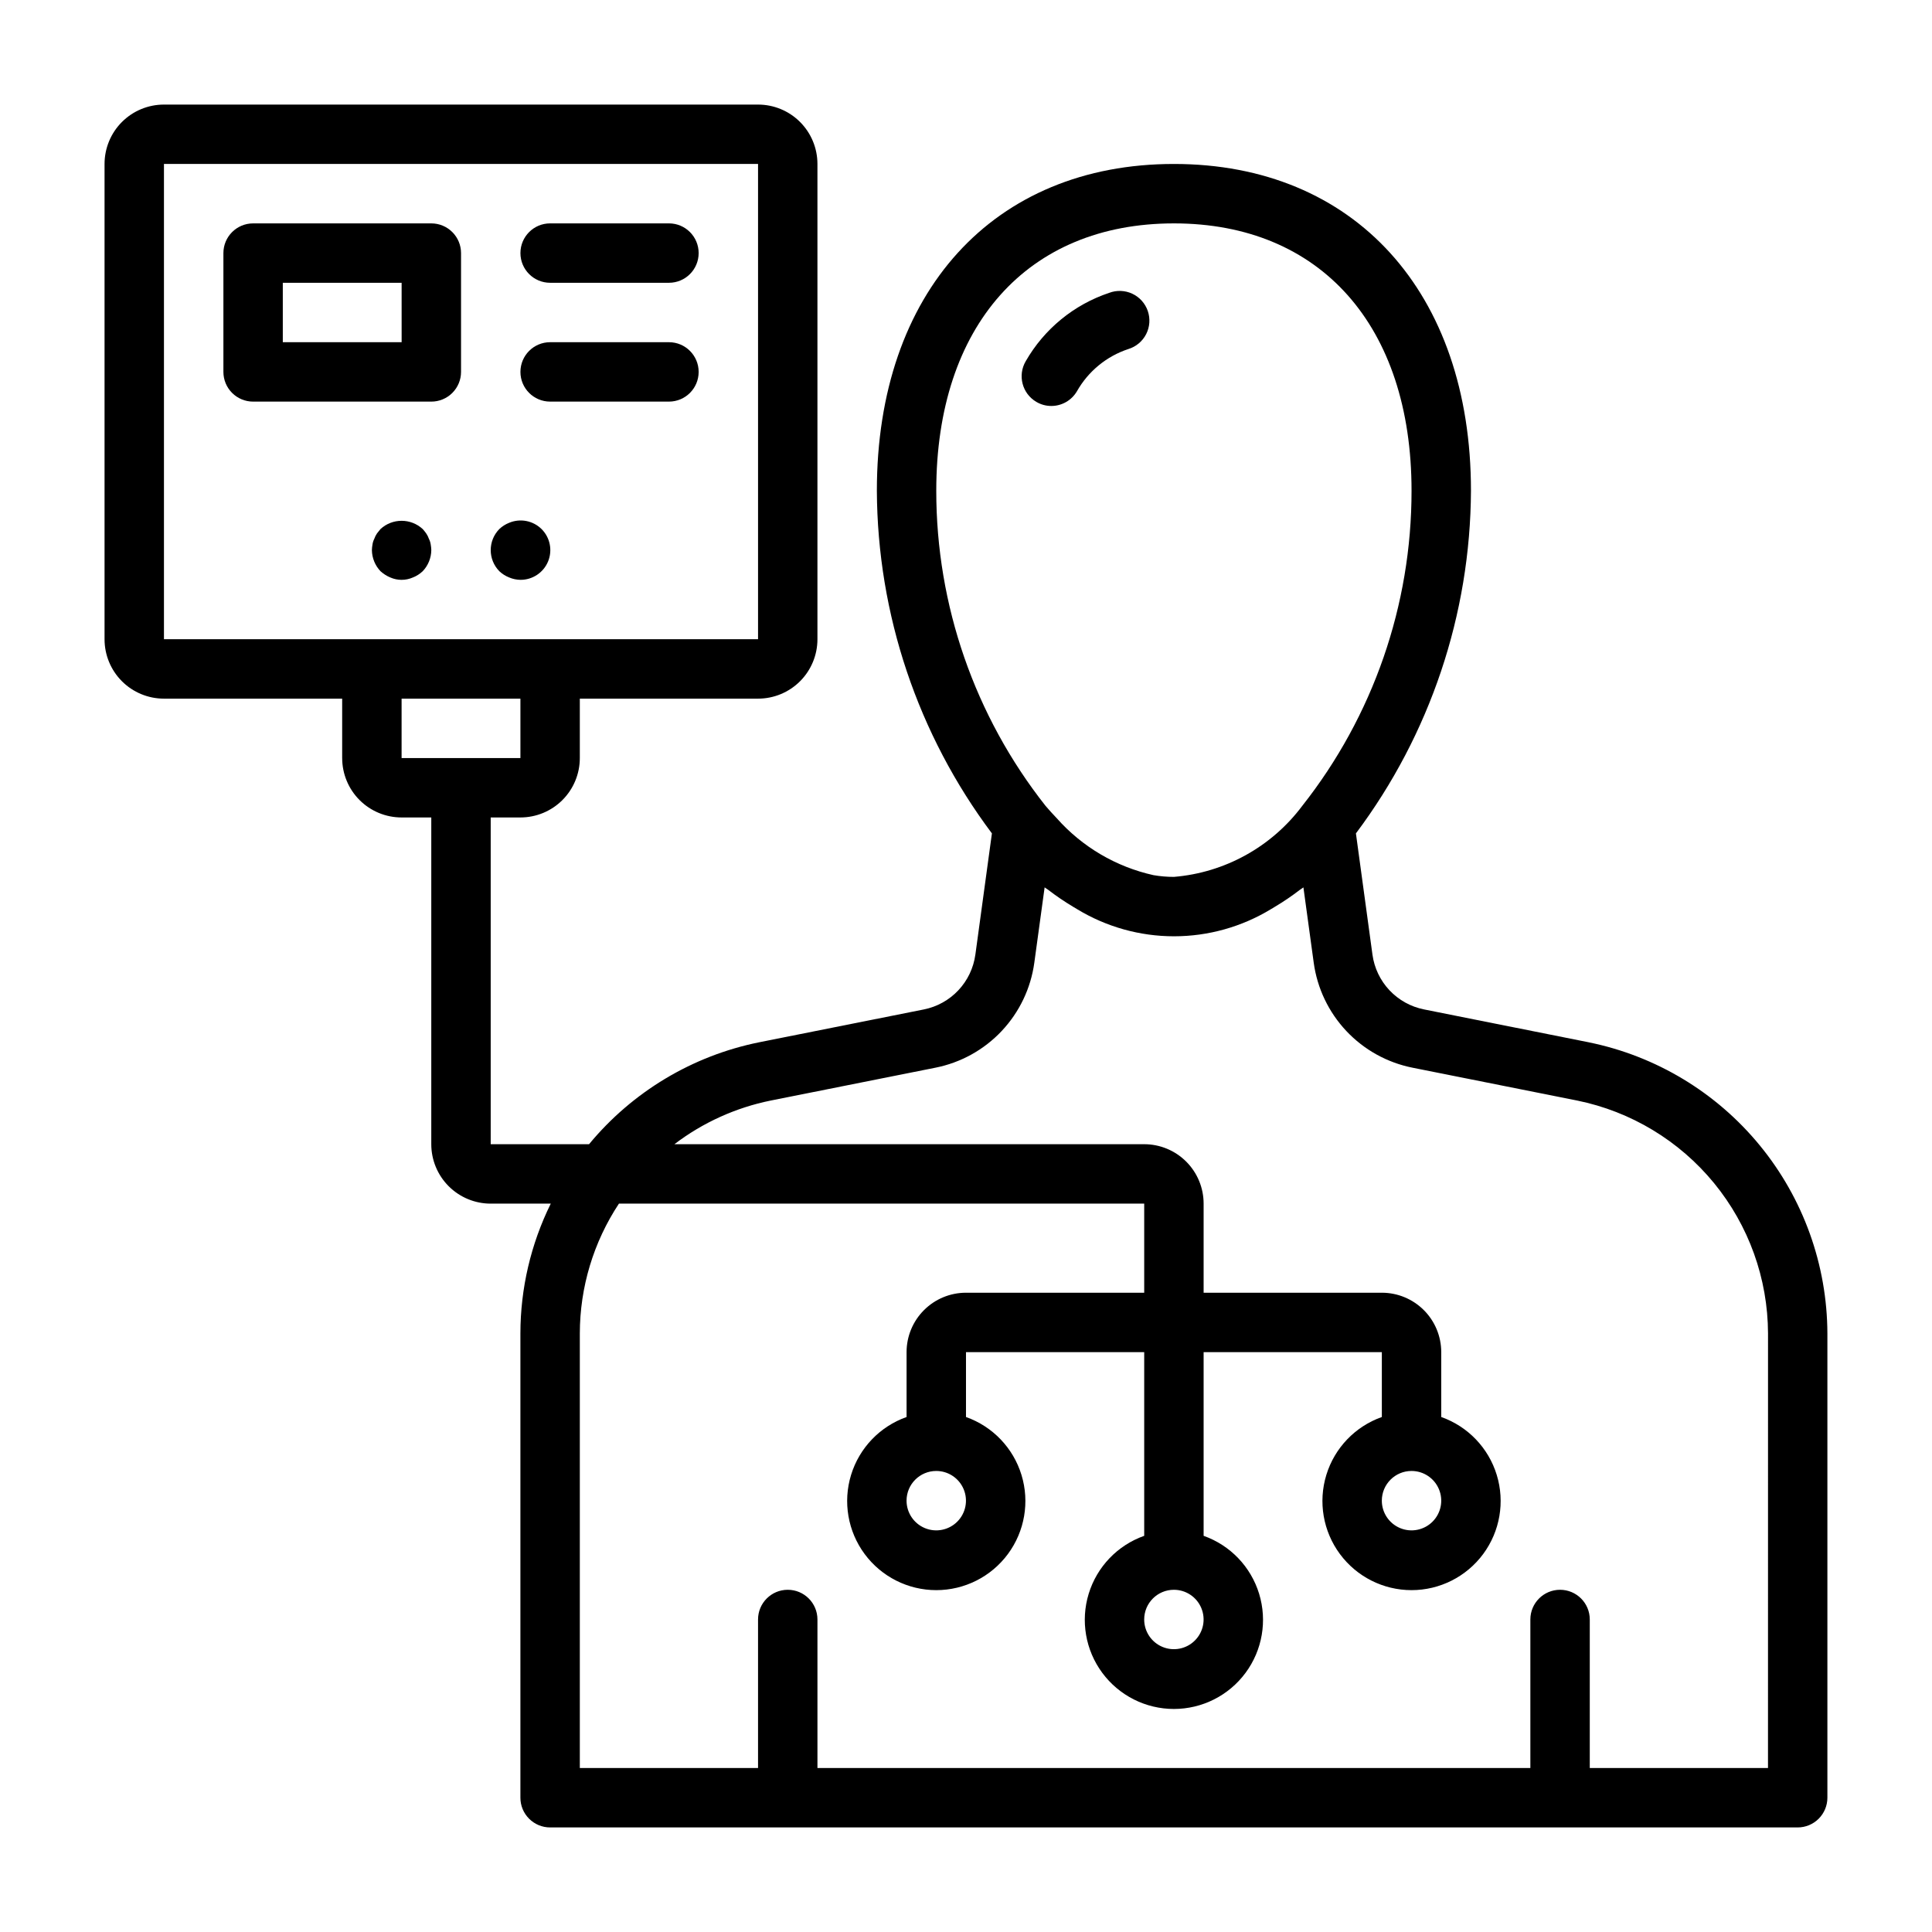 <?xml version="1.0" encoding="UTF-8"?>
<!-- Uploaded to: SVG Repo, www.svgrepo.com, Generator: SVG Repo Mixer Tools -->
<svg fill="#000000" width="800px" height="800px" version="1.1" viewBox="144 144 512 512" xmlns="http://www.w3.org/2000/svg">
 <g>
  <path d="m565.04 420.22-43.668-8.715h0.004c-3.504-0.699-6.703-2.473-9.152-5.074-2.449-2.602-4.023-5.902-4.508-9.441l-4.383-32.133c19.648-26.211 30.34-58.055 30.488-90.812 0-52.602-30.898-86.594-78.723-86.594-47.82 0-78.719 33.992-78.719 86.594 0.148 32.758 10.836 64.602 30.488 90.812l-4.383 32.133h-0.004c-0.48 3.539-2.059 6.84-4.504 9.445-2.449 2.602-5.648 4.379-9.152 5.078l-43.668 8.707c-17.664 3.578-33.566 13.113-45.051 27.008h-26.062v-86.594h7.871c4.176 0 8.18-1.656 11.133-4.609s4.613-6.957 4.613-11.133v-15.746h47.23c4.176 0 8.18-1.656 11.133-4.609 2.953-2.953 4.609-6.957 4.609-11.133v-125.95c0-4.176-1.656-8.18-4.609-11.133-2.953-2.953-6.957-4.609-11.133-4.609h-157.44c-4.176 0-8.18 1.656-11.133 4.609-2.953 2.953-4.609 6.957-4.609 11.133v125.95c0 4.176 1.656 8.18 4.609 11.133 2.953 2.953 6.957 4.609 11.133 4.609h47.23v15.742l0.004 0.004c0 4.176 1.656 8.18 4.609 11.133s6.957 4.609 11.133 4.609h7.871v86.594c0 4.176 1.66 8.18 4.613 11.133 2.953 2.953 6.957 4.613 11.133 4.613h15.918c-5.281 10.699-8.035 22.469-8.047 34.398v123.04c0 2.09 0.828 4.09 2.305 5.566 1.477 1.477 3.481 2.309 5.566 2.309h330.62c2.09 0 4.09-0.832 5.566-2.309 1.477-1.477 2.309-3.477 2.309-5.566v-123.04c-0.062-18.172-6.387-35.766-17.906-49.82-11.52-14.055-27.531-23.707-45.34-27.332zm-377.59-232.77h157.44v125.95h-157.44zm62.977 141.7h31.488v15.742l-31.488 0.004zm204.67-125.95c38.848 0 62.977 27.152 62.977 70.848 0.02 30.305-10.184 59.727-28.961 83.512-8.121 10.855-20.504 17.707-34.016 18.824-1.809 0-3.613-0.152-5.398-0.457-9.926-2.199-18.906-7.481-25.648-15.09-1.055-1.102-2.047-2.203-2.969-3.273v-0.004c-18.773-23.785-28.977-53.207-28.961-83.512 0-43.699 24.129-70.848 62.977-70.848zm157.44 409.34h-47.23v-39.359c0-4.348-3.527-7.871-7.875-7.871s-7.871 3.523-7.871 7.871v39.359h-188.93v-39.359c0-4.348-3.523-7.871-7.871-7.871s-7.871 3.523-7.871 7.871v39.359h-47.23v-115.17c0.016-12.234 3.621-24.195 10.367-34.398h139.2v23.617l-47.23-0.004c-4.176 0-8.18 1.66-11.133 4.613-2.953 2.953-4.613 6.957-4.613 11.133v17.191c-7.059 2.496-12.516 8.191-14.711 15.352-2.191 7.16-0.855 14.938 3.598 20.957 4.453 6.019 11.496 9.574 18.984 9.574s14.535-3.555 18.988-9.574c4.453-6.019 5.785-13.797 3.594-20.957-2.191-7.16-7.648-12.855-14.707-15.352v-17.191h47.23v48.68c-7.059 2.496-12.52 8.191-14.711 15.352-2.191 7.16-0.855 14.938 3.598 20.957 4.453 6.019 11.496 9.574 18.984 9.574 7.488 0 14.535-3.555 18.988-9.574s5.785-13.797 3.594-20.957c-2.191-7.16-7.648-12.855-14.707-15.352v-48.68h47.23v17.191c-7.059 2.496-12.52 8.191-14.711 15.352s-0.855 14.938 3.598 20.957c4.453 6.019 11.496 9.574 18.984 9.574s14.535-3.555 18.988-9.574c4.453-6.019 5.785-13.797 3.594-20.957s-7.648-12.855-14.711-15.352v-17.191c0-4.176-1.656-8.18-4.609-11.133s-6.957-4.613-11.133-4.613h-47.23v-23.613c0-4.176-1.66-8.184-4.613-11.133-2.953-2.953-6.957-4.613-11.133-4.613h-124.5c7.527-5.734 16.254-9.691 25.527-11.57l43.648-8.707h0.004c6.719-1.336 12.855-4.734 17.551-9.723 4.695-4.988 7.719-11.316 8.648-18.105l2.731-19.957c0.309 0.242 0.637 0.41 0.945 0.645v0.004c2.106 1.617 4.301 3.113 6.582 4.477 0.371 0.219 0.73 0.457 1.102 0.66 7.738 4.695 16.613 7.176 25.66 7.176 9.051 0 17.926-2.481 25.664-7.176 0.371-0.203 0.723-0.434 1.086-0.652 2.293-1.367 4.5-2.867 6.613-4.492 0.309-0.234 0.629-0.395 0.93-0.637l2.731 19.957v-0.004c0.926 6.785 3.945 13.109 8.637 18.098 4.691 4.988 10.824 8.391 17.539 9.73l43.641 8.707c14.242 2.902 27.047 10.625 36.262 21.863 9.211 11.242 14.27 25.316 14.316 39.852zm-220.42-78.719c3.184 0 6.055 1.918 7.273 4.859s0.547 6.328-1.707 8.578c-2.25 2.25-5.637 2.926-8.578 1.707-2.941-1.219-4.859-4.09-4.859-7.273 0-4.348 3.523-7.871 7.871-7.871zm62.977 31.488c3.184 0 6.055 1.918 7.273 4.859s0.547 6.324-1.707 8.578c-2.25 2.25-5.637 2.926-8.578 1.707s-4.859-4.09-4.859-7.273c0-4.348 3.523-7.871 7.871-7.871zm62.977-31.488c3.184 0 6.055 1.918 7.273 4.859s0.547 6.328-1.707 8.578c-2.25 2.25-5.637 2.926-8.578 1.707s-4.859-4.09-4.859-7.273c0-4.348 3.523-7.871 7.871-7.871z"/>
  <path d="m278.93 297.03c0.949 0.406 1.965 0.617 2.992 0.633 3.199 0.016 6.09-1.902 7.316-4.856s0.543-6.356-1.727-8.609c-2.266-2.231-5.648-2.883-8.582-1.652-0.961 0.383-1.844 0.941-2.598 1.652-3.043 3.106-3.043 8.074 0 11.18 0.754 0.711 1.637 1.273 2.598 1.652z"/>
  <path d="m257.67 286.8c-0.172-0.5-0.41-0.977-0.707-1.414-0.293-0.414-0.605-0.809-0.945-1.184-3.156-2.91-8.023-2.91-11.18 0l-0.945 1.18v0.004c-0.297 0.438-0.535 0.914-0.707 1.414-0.238 0.469-0.398 0.977-0.473 1.496-0.09 0.496-0.145 0.996-0.156 1.496 0.031 2.086 0.844 4.082 2.281 5.59 0.766 0.695 1.645 1.254 2.598 1.652 1.906 0.84 4.078 0.84 5.984 0 0.965-0.379 1.844-0.941 2.598-1.652 1.438-1.508 2.254-3.504 2.281-5.59-0.012-0.5-0.066-1-0.156-1.496-0.074-0.52-0.234-1.027-0.473-1.496z"/>
  <path d="m266.18 242.56v-31.488c0-2.09-0.832-4.09-2.309-5.566-1.477-1.477-3.477-2.305-5.566-2.305h-47.23c-4.348 0-7.871 3.523-7.871 7.871v31.488c0 2.086 0.828 4.09 2.305 5.566 1.477 1.477 3.477 2.305 5.566 2.305h47.23c2.09 0 4.09-0.828 5.566-2.305 1.477-1.477 2.309-3.481 2.309-5.566zm-15.742-7.871h-31.492v-15.746h31.488z"/>
  <path d="m289.79 218.94h31.488c4.348 0 7.871-3.523 7.871-7.871 0-4.348-3.523-7.871-7.871-7.871h-31.488c-4.348 0-7.871 3.523-7.871 7.871 0 4.348 3.523 7.871 7.871 7.871z"/>
  <path d="m289.79 250.43h31.488c4.348 0 7.871-3.523 7.871-7.871s-3.523-7.871-7.871-7.871h-31.488c-4.348 0-7.871 3.523-7.871 7.871s3.523 7.871 7.871 7.871z"/>
  <path d="m429.4 247.69c2.996-5.297 7.859-9.289 13.641-11.195 2.039-0.625 3.734-2.051 4.703-3.949s1.125-4.109 0.434-6.129c-0.691-2.016-2.168-3.668-4.102-4.574-1.93-0.906-4.144-0.988-6.137-0.234-9.34 3.121-17.207 9.566-22.105 18.105-2.203 3.746-0.957 8.57 2.789 10.777 1.207 0.723 2.586 1.098 3.988 1.094 2.793 0 5.375-1.484 6.789-3.894z"/>
 </g>
</svg>